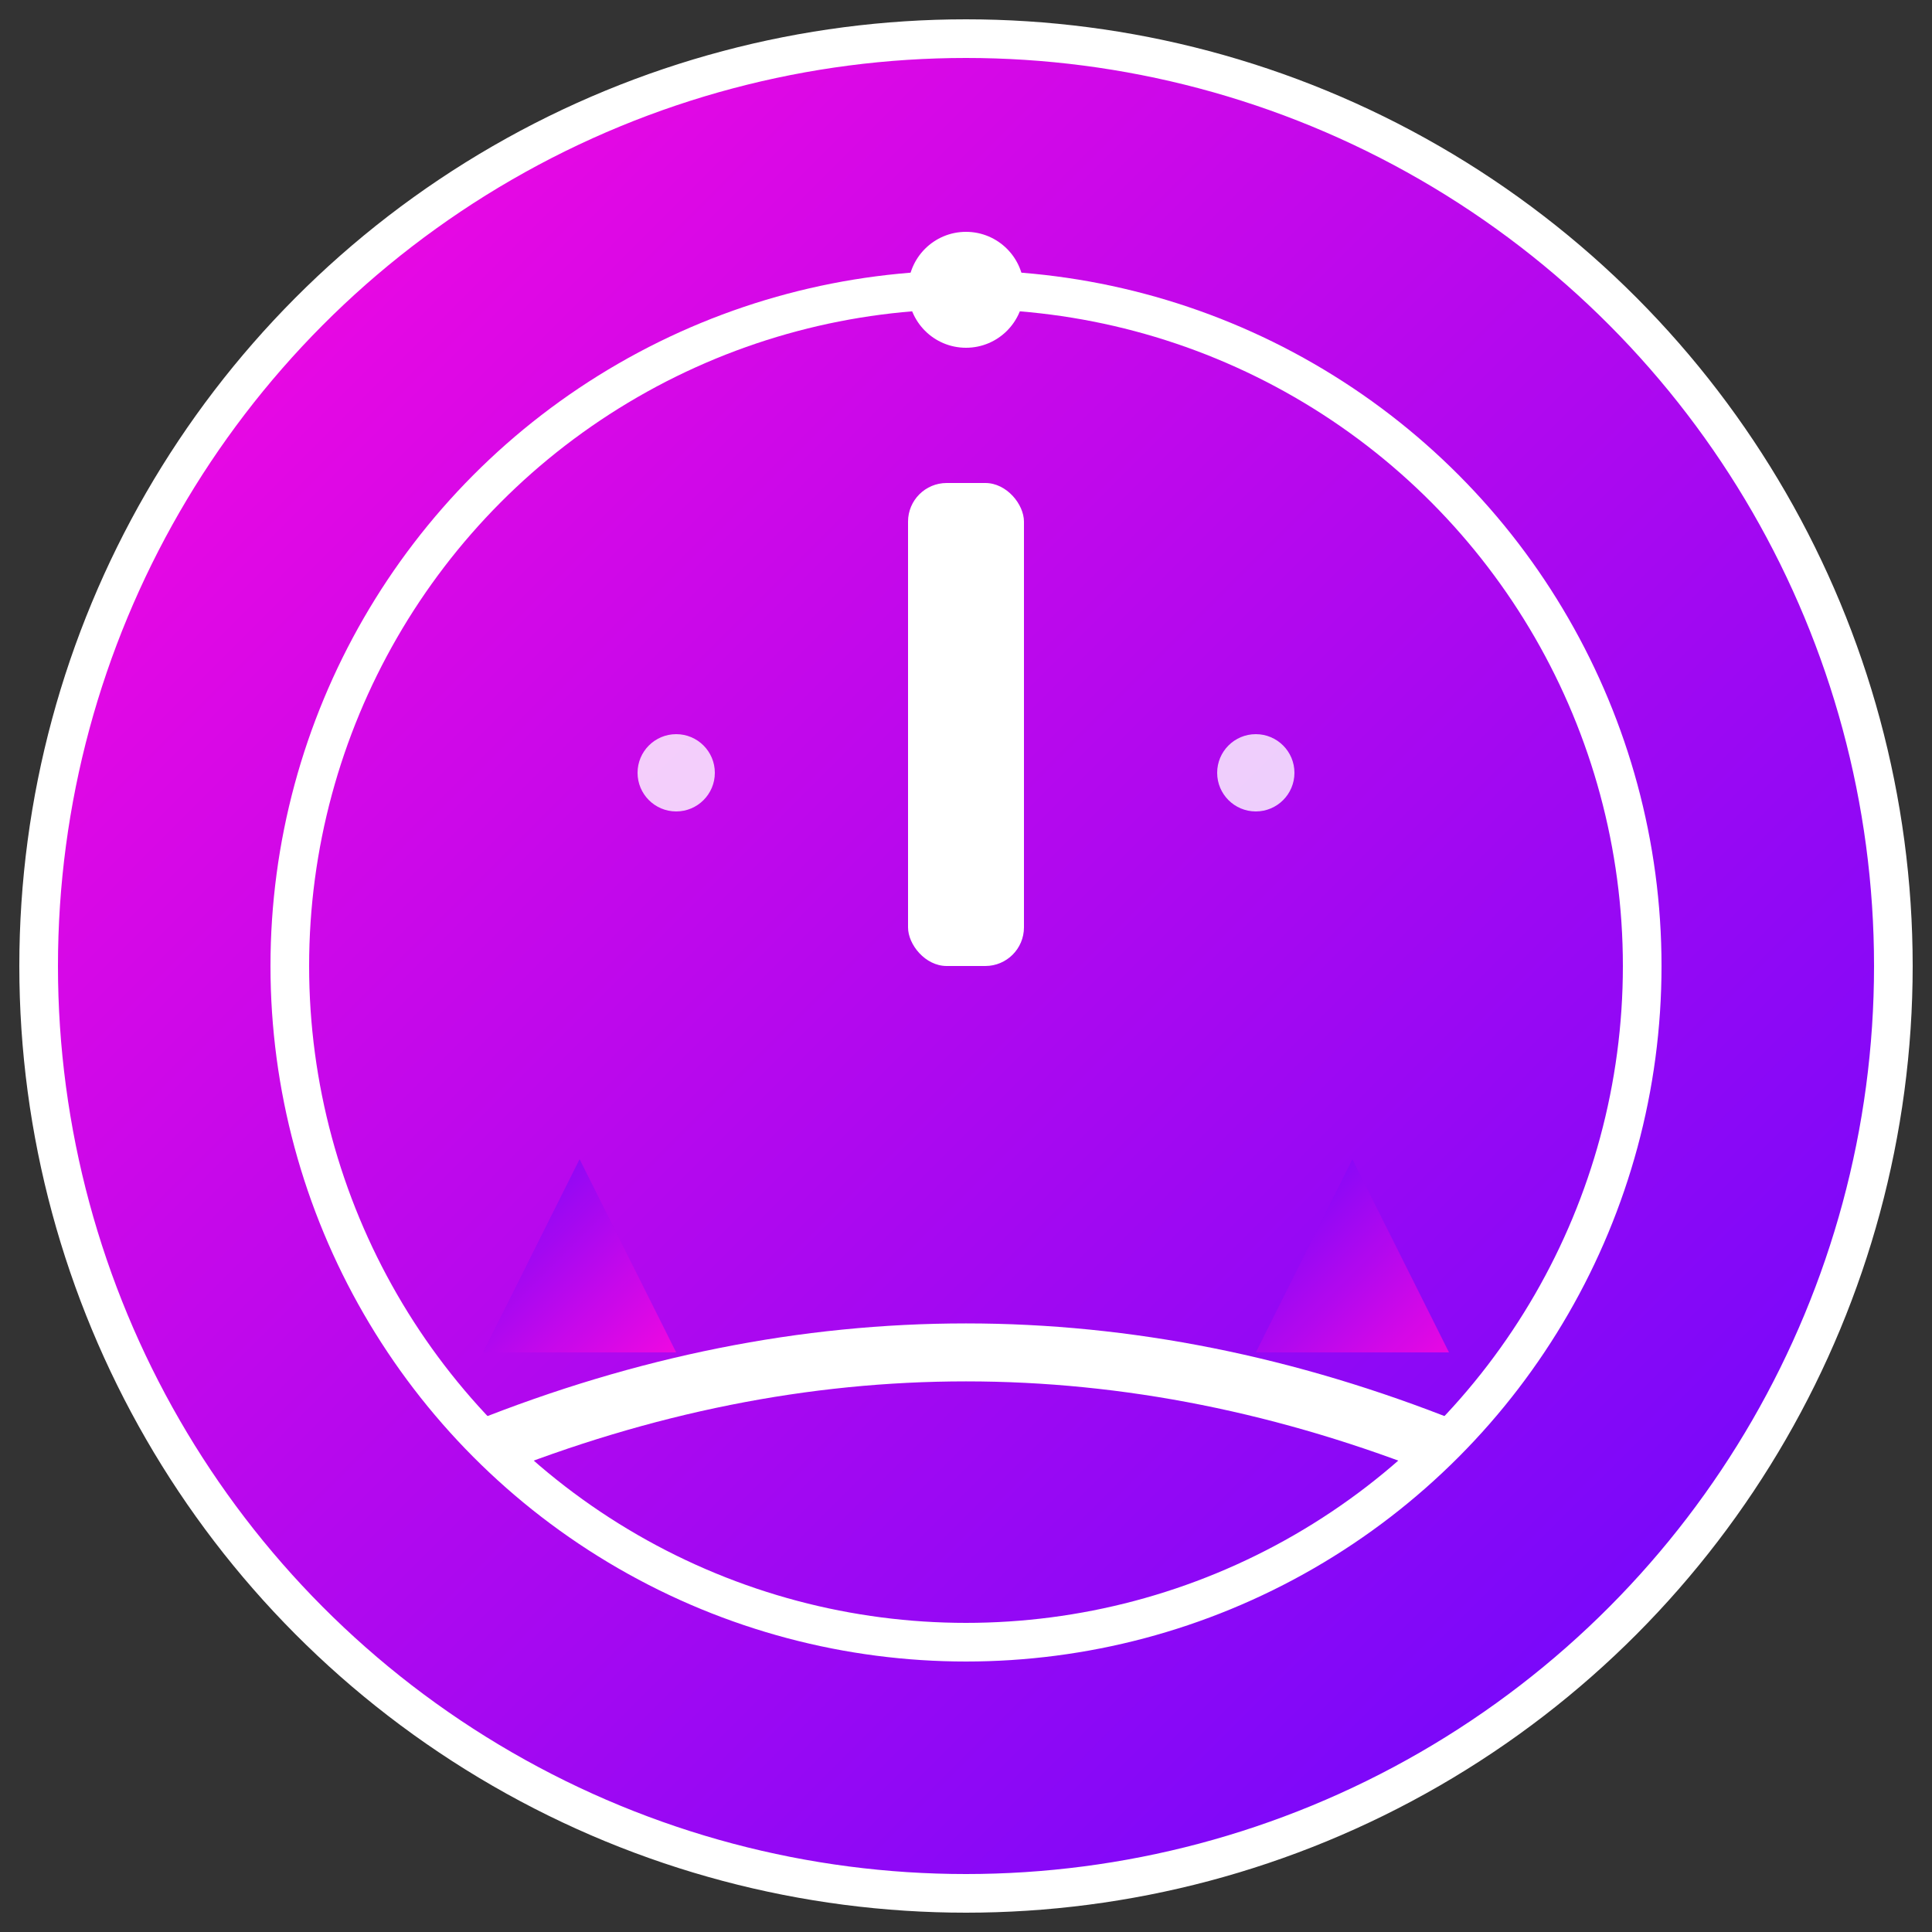 <svg viewBox="0 0 100 100" xmlns="http://www.w3.org/2000/svg">
  <rect x="0" y="0" width="100" height="100" fill="#333333" stroke="none"/>
  <defs>
    <linearGradient id="grad1" x1="0%" y1="0%" x2="100%" y2="100%">
      <stop offset="0%" style="stop-color:#ff08de;stop-opacity:1" />
      <stop offset="100%" style="stop-color:#6208ff;stop-opacity:1" />
    </linearGradient>
    <linearGradient id="grad2" x1="0%" y1="0%" x2="100%" y2="100%">
      <stop offset="0%" style="stop-color:#6208ff;stop-opacity:1" />
      <stop offset="100%" style="stop-color:#ff08de;stop-opacity:1" />
    </linearGradient>
  </defs>
  
  <!-- Background circle -->
  <circle cx="50" cy="50" r="48" fill="url(#grad1)" stroke="#fff" stroke-width="2"/>
  
  <!-- Inner design -->
  <circle cx="50" cy="50" r="35" fill="none" stroke="#fff" stroke-width="2"/>
  
  <!-- Letter İ -->
  <rect x="47" y="25" width="6" height="25" fill="#fff" rx="2"/>
  <circle cx="50" cy="15" r="3" fill="#fff"/>
  
  <!-- Decorative elements -->
  <polygon points="30,60 35,70 25,70" fill="url(#grad2)" opacity="0.8"/>
  <polygon points="70,60 75,70 65,70" fill="url(#grad2)" opacity="0.8"/>
  
  <!-- Bottom curve representing learning/growth -->
  <path d="M 25 75 Q 50 65 75 75" stroke="#fff" stroke-width="3" fill="none"/>
  
  <!-- Small accent dots -->
  <circle cx="35" cy="40" r="2" fill="#fff" opacity="0.8"/>
  <circle cx="65" cy="40" r="2" fill="#fff" opacity="0.8"/>
</svg>